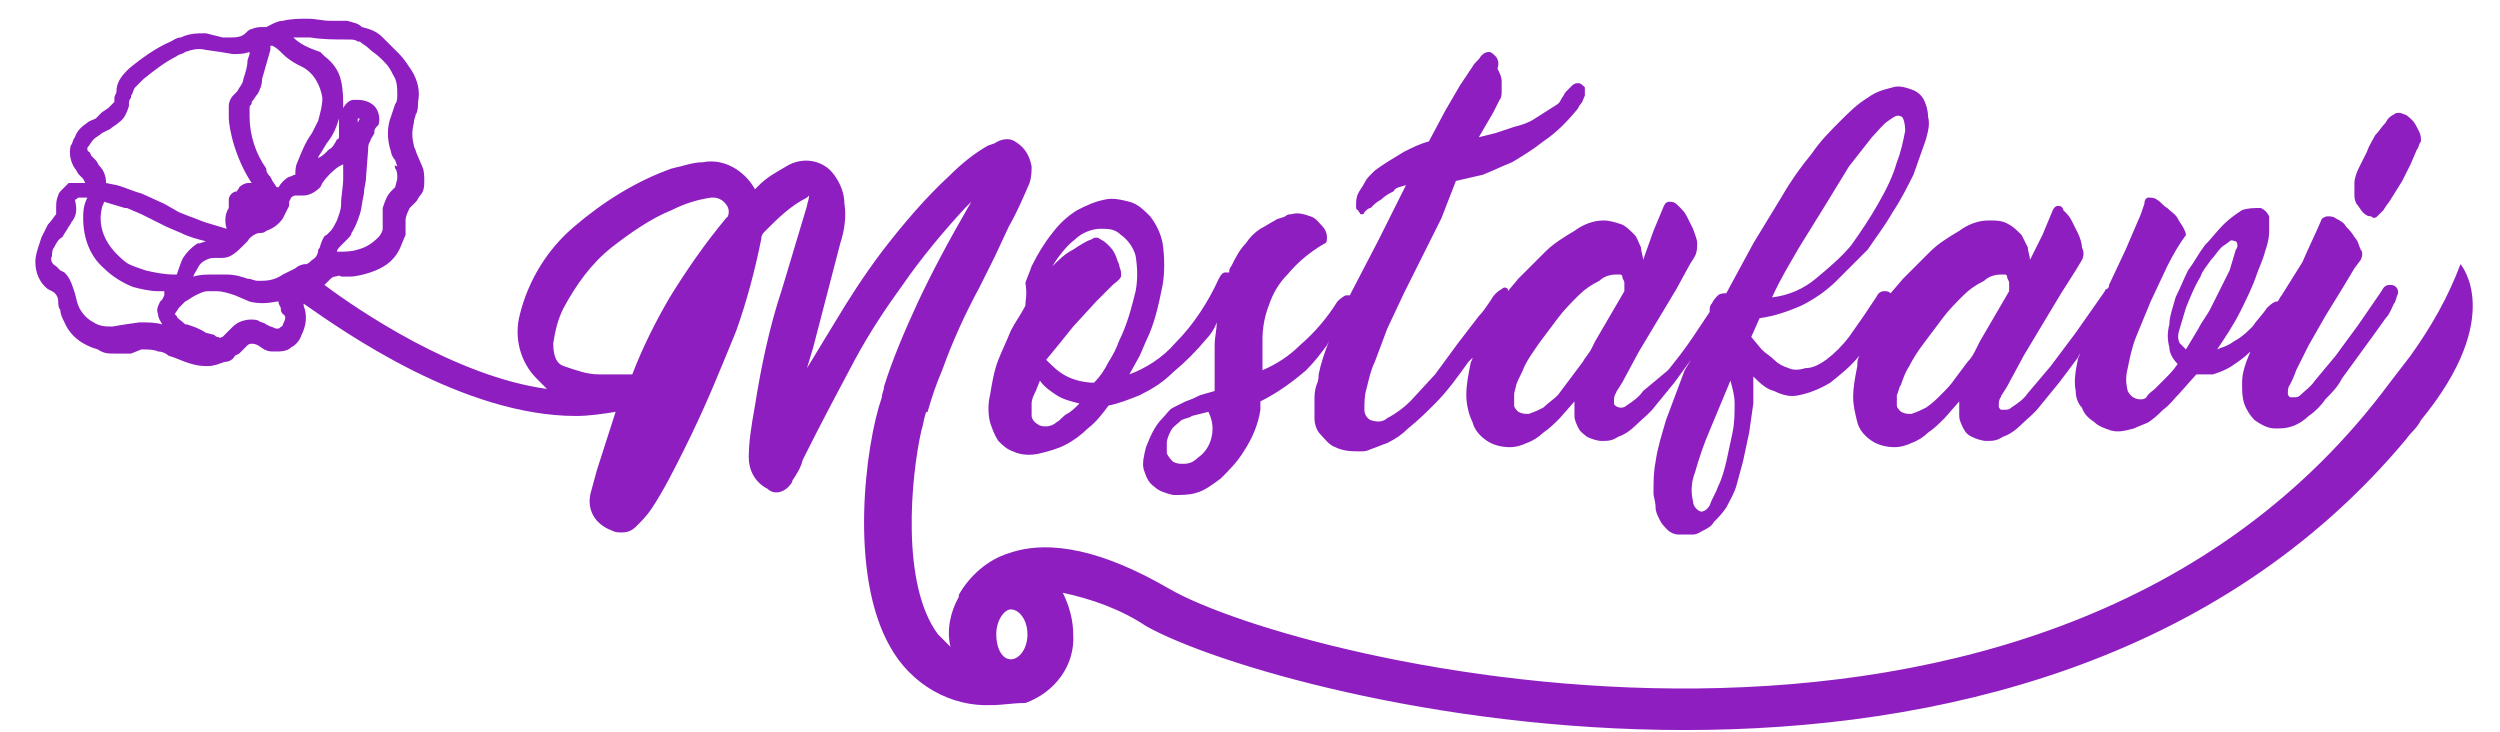 <svg xmlns:v="https://vecta.io/nano" xmlns="http://www.w3.org/2000/svg" xmlns:xlink="http://www.w3.org/1999/xlink" id="Layer_1" x="0px" y="0px" viewBox="0 0 120.2 35.2" style="enable-background:new 0 0 120.2 35.2;" xml:space="preserve"><style type="text/css">	.st0{fill:#8E1EC0;}</style><path class="st0" d="M49.3,14.7c-0.2,0.4-0.5,0.8-0.7,1.2c-0.2,0.5-0.4,0.9-0.6,1.4c-0.2,0.5-0.3,1.1-0.4,1.7 c-0.1,0.4-0.1,0.9,0,1.3c0.1,0.3,0.2,0.6,0.4,0.9c0.2,0.2,0.4,0.4,0.7,0.5c0.4,0.2,0.9,0.2,1.3,0.1c0.4-0.1,0.8-0.2,1.2-0.4 c0.4-0.2,0.8-0.5,1.1-0.8c0.4-0.3,0.7-0.7,1-1.1c0.5-0.1,1-0.3,1.5-0.5c0.6-0.3,1.1-0.6,1.6-1.1c0.6-0.5,1.1-1,1.6-1.6 c0.2-0.2,0.4-0.5,0.5-0.8l0,0c0,0.4-0.1,0.7-0.1,1.1v1.1v1.1L57.7,19c-0.2,0.1-0.4,0.2-0.7,0.3c-0.2,0.1-0.4,0.2-0.6,0.3 c-0.2,0.1-0.3,0.3-0.5,0.5c-0.4,0.4-0.6,0.9-0.8,1.4c-0.1,0.4-0.2,0.8-0.1,1.1c0.1,0.3,0.2,0.6,0.5,0.8c0.2,0.2,0.5,0.3,0.9,0.4 c0.4,0,0.8,0,1.1-0.1c0.4-0.1,0.8-0.4,1.2-0.7c0.4-0.4,0.8-0.8,1.1-1.3c0.4-0.6,0.7-1.3,0.8-2v-0.2v-0.2c0.8-0.4,1.5-0.9,2.2-1.5 c0.4-0.4,0.7-0.8,1-1.2l0.1-0.2c-0.2,0.5-0.4,1.1-0.5,1.6c0,0.1,0,0.3-0.1,0.5c-0.1,0.3-0.1,0.5-0.1,0.8c0,0.3,0,0.6,0,0.8 c0,0.3,0.1,0.6,0.3,0.8c0.2,0.2,0.4,0.5,0.7,0.6c0.4,0.2,0.8,0.2,1.2,0.2c0.2,0,0.3,0,0.5-0.1c0.3-0.1,0.5-0.2,0.8-0.3 c0.4-0.2,0.7-0.4,1-0.7c0.5-0.4,0.9-0.8,1.3-1.2c0.6-0.6,1.1-1.3,1.6-2l0.2-0.2c0,0.1-0.1,0.2-0.1,0.3c-0.1,0.5-0.2,1-0.2,1.5 c0,0.4,0.1,0.9,0.3,1.3c0.1,0.4,0.4,0.7,0.7,0.9c0.3,0.2,0.7,0.3,1.1,0.3c0.3,0,0.6-0.1,0.8-0.2c0.3-0.1,0.6-0.3,0.8-0.5 c0.3-0.2,0.5-0.4,0.8-0.7l0.7-0.8c0,0.2,0,0.5,0,0.7c0,0.2,0.1,0.4,0.2,0.6c0.1,0.2,0.3,0.3,0.4,0.4c0.2,0.1,0.5,0.2,0.7,0.2 c0.3,0,0.5,0,0.8-0.2c0.3-0.1,0.6-0.3,0.9-0.6c0.3-0.3,0.6-0.5,0.9-0.9l0.9-1.1l0.8-1.1L81,17.8l-0.9,2.4c-0.2,0.7-0.4,1.3-0.5,2 c-0.1,0.5-0.1,1-0.1,1.5c0,0.2,0.1,0.4,0.1,0.7c0,0.2,0.1,0.4,0.2,0.6c0.1,0.2,0.2,0.3,0.4,0.5c0.1,0.1,0.3,0.2,0.5,0.2H81 c0.1,0,0.3,0,0.4,0c0.2,0,0.3-0.1,0.5-0.2c0.2-0.1,0.4-0.2,0.5-0.4c0.2-0.2,0.4-0.4,0.6-0.7c0.2-0.4,0.4-0.7,0.5-1.1l0.3-1.1 c0.1-0.5,0.2-0.9,0.3-1.4l0.2-1.4c0-0.4,0-0.9,0-1.3c0.3,0.3,0.6,0.6,1,0.7c0.4,0.2,0.8,0.3,1.2,0.2c0.5-0.1,1-0.3,1.5-0.6 c0.5-0.4,1-0.8,1.4-1.3c-0.1,0.2-0.1,0.3-0.1,0.5c-0.1,0.5-0.2,1-0.2,1.5c0,0.4,0.1,0.8,0.2,1.2c0.1,0.4,0.4,0.7,0.7,0.9 c0.3,0.2,0.7,0.3,1.1,0.3c0.3,0,0.6-0.1,0.8-0.2c0.3-0.1,0.6-0.3,0.8-0.5c0.3-0.2,0.5-0.4,0.8-0.7l0.7-0.8c0,0.2,0,0.5,0,0.7 c0,0.2,0.1,0.4,0.2,0.6c0.1,0.2,0.2,0.3,0.4,0.4c0.2,0.1,0.5,0.2,0.7,0.2c0.3,0,0.5,0,0.8-0.2c0.3-0.1,0.6-0.3,0.9-0.6 c0.3-0.3,0.6-0.5,0.9-0.9l0.9-1.1l0.9-1.2l0.1-0.2c0,0.1-0.1,0.2-0.1,0.3c-0.1,0.5-0.2,1-0.1,1.5c0,0.3,0.1,0.6,0.3,0.8 c0.1,0.3,0.3,0.5,0.6,0.7c0.2,0.2,0.5,0.3,0.8,0.4c0.4,0.1,0.7,0,1.1-0.1c0.2-0.1,0.5-0.2,0.7-0.3c0.3-0.2,0.5-0.4,0.7-0.6 c0.3-0.2,0.5-0.5,0.8-0.8l0.8-0.9c0.2,0,0.5,0,0.8,0c0.3-0.1,0.6-0.2,0.9-0.4c0.3-0.2,0.6-0.4,0.9-0.7l-0.2,0.5 c-0.1,0.3-0.2,0.6-0.2,1c0,0.4,0,0.7,0.1,1c0.1,0.3,0.3,0.6,0.5,0.8c0.3,0.2,0.6,0.4,1,0.4c0.3,0,0.5,0,0.8-0.1 c0.3-0.1,0.6-0.3,0.8-0.5c0.3-0.2,0.6-0.5,0.8-0.8c0.3-0.3,0.6-0.6,0.8-1l0.8-1.1l0.8-1.1l0.5-0.7c0.2-0.2,0.3-0.5,0.4-0.7 c0.1-0.1,0.1-0.3,0.2-0.5c0-0.1,0-0.2-0.1-0.3c-0.1-0.1-0.2-0.1-0.3-0.1c-0.2,0-0.3,0.1-0.4,0.3l-1.1,1.6l-1.1,1.5l-1,1.2 c-0.2,0.3-0.5,0.5-0.7,0.7c-0.1,0.1-0.2,0.1-0.3,0.1c-0.1,0-0.1,0-0.2,0c-0.1-0.1-0.1-0.1-0.1-0.2c0-0.1,0-0.3,0.1-0.4 c0.1-0.2,0.2-0.4,0.3-0.7l0.6-1.2l0.8-1.4l0.8-1.3l0.6-1l0.3-0.4c0.1-0.2,0.1-0.4,0-0.5c-0.1-0.2-0.1-0.4-0.3-0.6 c-0.1-0.2-0.3-0.4-0.4-0.5c-0.1-0.2-0.3-0.3-0.5-0.4c-0.1-0.1-0.3-0.1-0.4-0.1c-0.1,0-0.3,0.1-0.3,0.2c-0.3,0.7-0.6,1.3-0.9,2 l-1,1.6c-0.1,0.1-0.1,0.2-0.2,0.3c0,0-0.1,0-0.1,0c-0.2,0.1-0.3,0.2-0.4,0.3c-0.2,0.3-0.5,0.6-0.7,0.9c-0.2,0.2-0.4,0.4-0.7,0.6 c-0.2,0.1-0.3,0.2-0.5,0.3c-0.2,0.1-0.3,0.1-0.5,0.2c0.4-0.6,0.8-1.2,1.1-1.8c0.3-0.6,0.6-1.2,0.8-1.8c0.1-0.3,0.3-0.7,0.4-1.1 c0.1-0.3,0.2-0.6,0.2-1c0-0.2,0-0.5,0-0.7c-0.1-0.2-0.2-0.3-0.4-0.4c-0.3,0-0.6,0-0.9,0.1c-0.3,0.2-0.6,0.4-0.9,0.7 c-0.3,0.3-0.6,0.7-0.9,1c-0.3,0.4-0.5,0.8-0.8,1.2c-0.2,0.4-0.4,0.9-0.6,1.3c-0.1,0.4-0.3,0.9-0.3,1.3c-0.1,0.4-0.1,0.7,0,1.1 c0,0.3,0.2,0.6,0.4,0.8c-0.2,0.3-0.4,0.5-0.6,0.7l-0.5,0.5c-0.1,0.1-0.3,0.2-0.4,0.4c-0.1,0.1-0.2,0.1-0.3,0.1 c-0.3,0-0.5-0.2-0.6-0.4c-0.1-0.4-0.1-0.7,0-1.1c0.1-0.5,0.2-1,0.4-1.5l0.7-1.7l0.8-1.7c0.3-0.6,0.6-1.1,0.9-1.5c0,0,0-0.1-0.1-0.3 c-0.1-0.2-0.2-0.3-0.3-0.5c-0.1-0.2-0.3-0.3-0.5-0.5c-0.2-0.1-0.3-0.3-0.5-0.4c-0.1-0.1-0.3-0.1-0.4-0.1c-0.1,0-0.2,0.1-0.2,0.3 c-0.1,0.3-0.2,0.6-0.3,0.8l-0.6,1.4l-0.8,1.7c0,0.1,0,0.1-0.1,0.2c-0.1,0-0.1,0.1-0.1,0.1L99.8,16l-1.2,1.6l-1.1,1.3 c-0.2,0.3-0.5,0.5-0.8,0.7c-0.1,0.1-0.2,0.1-0.3,0.1c-0.1,0-0.1,0-0.2,0c-0.1-0.1-0.1-0.1-0.1-0.2c0-0.1,0-0.3,0.1-0.4 c0-0.1,0.2-0.3,0.4-0.7l0.7-1.3l0.9-1.5l0.9-1.5l0.7-1.1l0.3-0.5c0.1-0.2,0.1-0.4,0-0.6c0-0.2-0.1-0.5-0.2-0.7 c-0.1-0.2-0.2-0.4-0.3-0.6c-0.1-0.2-0.2-0.3-0.4-0.5C99.2,10,99.1,9.9,99,9.9c-0.1,0-0.2,0-0.3,0.2l-0.5,1.2l-0.6,1.2 c0-0.2-0.1-0.4-0.1-0.6c-0.1-0.2-0.2-0.4-0.3-0.6c-0.2-0.2-0.4-0.4-0.6-0.5c-0.3-0.2-0.6-0.2-1-0.2c-0.5,0-1,0.2-1.4,0.5 c-0.5,0.3-1,0.6-1.4,1c-0.4,0.4-0.9,0.9-1.3,1.3l-0.6,0.7C90.8,14,90.7,14,90.6,14c-0.2,0-0.3,0.1-0.4,0.3l-0.6,0.9 c-0.2,0.3-0.5,0.7-0.7,1c-0.3,0.4-0.7,0.8-1.1,1.1c-0.3,0.2-0.6,0.4-1,0.4c-0.3,0.1-0.6,0.1-0.8,0c-0.3-0.1-0.5-0.2-0.7-0.4 c-0.2-0.2-0.4-0.3-0.6-0.5l-0.5-0.6l0.4-0.9c0.7-0.1,1.3-0.3,2-0.6c0.6-0.3,1.2-0.7,1.7-1.2c0.5-0.5,1-1,1.5-1.5 c0.4-0.6,0.8-1.1,1.2-1.8c0.4-0.6,0.7-1.2,1-1.8l0.6-1.7c0.1-0.4,0.2-0.7,0.1-1.1c0-0.3-0.1-0.6-0.2-0.8c-0.1-0.2-0.3-0.4-0.6-0.5 c-0.3-0.1-0.6-0.2-0.9-0.1c-0.4,0.1-0.8,0.2-1.2,0.5c-0.5,0.3-0.9,0.7-1.3,1.1c-0.5,0.5-1,1-1.4,1.6c-0.5,0.6-1,1.3-1.4,2l-1.4,2.3 l-1.3,2.4c-0.1,0-0.3,0-0.4,0.1c-0.1,0.1-0.2,0.2-0.3,0.4c-0.1,0.1-0.1,0.2-0.1,0.4l-0.8,1.2c-0.4,0.6-0.8,1.1-1.2,1.6L79,18.8 c-0.2,0.3-0.5,0.5-0.8,0.7c-0.1,0.1-0.2,0.1-0.3,0.1c-0.1,0-0.3-0.1-0.3-0.2c0,0,0,0,0-0.1c0-0.1,0-0.3,0.1-0.4 c0-0.1,0.2-0.3,0.4-0.7l0.7-1.3l0.9-1.5l0.9-1.5l0.6-1.1c0.1-0.2,0.2-0.3,0.3-0.5c0.1-0.2,0.1-0.4,0.1-0.6c0-0.2-0.1-0.4-0.2-0.7 c-0.1-0.2-0.2-0.4-0.3-0.6c-0.1-0.2-0.2-0.3-0.4-0.5c-0.1-0.1-0.2-0.2-0.4-0.2c-0.1,0-0.2,0-0.3,0.2l-0.5,1.2L79,12.5 c0-0.2-0.1-0.4-0.1-0.6c-0.1-0.2-0.2-0.5-0.3-0.6c-0.2-0.2-0.4-0.4-0.6-0.5c-0.3-0.1-0.6-0.2-0.9-0.2c-0.5,0-1,0.2-1.4,0.5 c-0.5,0.3-1,0.6-1.4,1c-0.4,0.4-0.9,0.9-1.3,1.3L72.5,14c0,0,0,0,0-0.1c-0.1-0.1-0.2-0.1-0.3,0c-0.2,0.1-0.4,0.3-0.5,0.5 c-0.2,0.3-0.4,0.6-0.6,0.8l-1,1.3L69,18l-1.2,1.3c-0.3,0.3-0.7,0.6-1.1,0.8c-0.2,0.2-0.5,0.2-0.8,0.1c-0.2-0.1-0.3-0.3-0.3-0.5 c0-0.3,0-0.7,0.1-1c0.1-0.4,0.2-0.9,0.4-1.3l0.6-1.6l0.8-1.7l0.9-1.8l0.9-1.8L70,8.7c0.4-0.1,0.9-0.2,1.3-0.3 c0.5-0.2,0.9-0.4,1.4-0.6c0.5-0.3,1-0.6,1.5-1c0.6-0.4,1.1-0.9,1.6-1.5c0.1-0.1,0.1-0.2,0.2-0.3c0.1-0.1,0.1-0.2,0.2-0.4 c0-0.1,0-0.3,0-0.4c-0.1-0.1-0.2-0.2-0.3-0.2c-0.1,0-0.2,0-0.3,0.1c-0.1,0.1-0.2,0.2-0.3,0.3c-0.1,0.1-0.1,0.2-0.2,0.3 C75,4.9,75,4.9,74.9,5l-1.1,0.7c-0.3,0.2-0.6,0.3-1,0.4c-0.3,0.1-0.6,0.2-0.9,0.3l-0.8,0.2l0.7-1.2l0.3-0.6c0.1-0.1,0.1-0.3,0.1-0.4 c0-0.2,0-0.4,0-0.5c0-0.2-0.1-0.4-0.2-0.6C72.1,3,72,2.8,71.9,2.7c-0.1-0.1-0.2-0.2-0.3-0.2c-0.2,0-0.3,0.1-0.4,0.2 c-0.1,0.2-0.3,0.3-0.4,0.5l-0.6,0.9l-0.7,1.2l-0.8,1.5c-0.4,0.1-0.8,0.3-1.2,0.5c-0.5,0.3-1,0.6-1.4,0.9l-0.2,0.2 c-0.1,0.1-0.2,0.2-0.3,0.4c-0.1,0.2-0.2,0.3-0.3,0.5c-0.1,0.2-0.1,0.4-0.1,0.6c0,0.1,0,0.2,0.1,0.2c0,0.1,0.1,0.1,0.1,0.2 c0,0,0.1,0,0.1,0c0.1,0,0.1-0.1,0.1-0.1c0.1-0.1,0.2-0.2,0.3-0.2c0.2-0.2,0.3-0.3,0.5-0.4c0.2-0.2,0.4-0.3,0.6-0.4 C67.1,9,67.3,9,67.6,8.9l-1.3,2.6L65,14l-0.1,0.2c-0.1,0-0.1,0-0.2,0c-0.2,0.1-0.3,0.2-0.4,0.3c-0.5,0.8-1.1,1.5-1.8,2.1 c-0.5,0.5-1.1,0.9-1.8,1.2v-1.5c0-0.5,0.1-1.1,0.3-1.6c0.2-0.6,0.5-1.1,0.9-1.5c0.5-0.6,1.1-1.1,1.8-1.5c0.1,0,0.1-0.2,0.1-0.3 c0-0.2-0.1-0.4-0.2-0.5c-0.2-0.2-0.3-0.4-0.6-0.5c-0.3-0.1-0.6-0.2-0.9-0.1c-0.1,0-0.2,0-0.3,0.1c-0.2,0.1-0.4,0.1-0.5,0.2 c-0.2,0.1-0.5,0.3-0.7,0.4c-0.3,0.2-0.5,0.4-0.7,0.7c-0.3,0.3-0.5,0.7-0.7,1.1c-0.1,0.1-0.1,0.2-0.1,0.3c-0.1,0-0.1,0-0.2,0 c-0.1,0-0.2,0.1-0.3,0.3c-0.5,1.1-1.2,2.2-2.1,3.1c-0.6,0.7-1.4,1.2-2.2,1.5l0.5-0.9l0.3-0.7c0.4-0.8,0.6-1.7,0.8-2.7 c0.1-0.6,0.1-1.3,0-2c-0.1-0.5-0.3-0.9-0.6-1.3c-0.3-0.3-0.6-0.6-1-0.7c-0.4-0.1-0.8-0.2-1.2-0.1c-0.5,0.1-0.9,0.3-1.3,0.5 c-0.5,0.3-0.9,0.7-1.2,1.1c-0.4,0.5-0.7,1-1,1.6c-0.1,0.3-0.2,0.5-0.3,0.8C49.4,14.2,49.3,14.4,49.3,14.7L49.3,14.7z M58.2,21.2 c-0.1,0.3-0.3,0.6-0.6,0.8c-0.2,0.2-0.4,0.3-0.7,0.3c-0.2,0-0.3,0-0.5-0.1c-0.1-0.1-0.2-0.2-0.3-0.4c0-0.2,0-0.3,0-0.5 c0-0.2,0.1-0.4,0.2-0.6c0.1-0.2,0.3-0.3,0.5-0.5c0.2-0.1,0.4-0.1,0.5-0.2l0.8-0.2C58.4,20.4,58.3,20.9,58.2,21.2z M104.8,15.8 c0.1-0.3,0.2-0.7,0.3-1c0.2-0.5,0.4-1,0.7-1.5c0.1-0.3,0.3-0.5,0.5-0.8c0.2-0.2,0.3-0.4,0.5-0.6c0.1-0.1,0.3-0.2,0.4-0.3 c0.1-0.1,0.2,0,0.3,0c0.1,0.1,0.1,0.3,0,0.4c-0.1,0.3-0.2,0.7-0.3,1l-0.4,0.8l-0.5,1c-0.2,0.4-0.4,0.6-0.6,1l-0.6,1 c-0.1-0.1-0.2-0.2-0.3-0.3C104.7,16.3,104.7,16.1,104.8,15.8z M91.4,18.5c0.1-0.3,0.2-0.6,0.4-0.9c0.2-0.4,0.4-0.7,0.7-1.1 c0.3-0.4,0.6-0.8,0.9-1.2c0.3-0.4,0.6-0.7,1-1.1c0.3-0.3,0.6-0.5,1-0.7c0.2-0.2,0.5-0.3,0.8-0.3c0.1,0,0.1,0,0.2,0 c0.1,0,0.1,0.1,0.1,0.1c0,0.1,0.1,0.2,0.1,0.3c0,0.1,0,0.3,0,0.4l-0.7,1.2l-0.7,1.2L95,16.8c-0.1,0.2-0.2,0.4-0.4,0.6L94,18.2 c-0.2,0.3-0.4,0.5-0.7,0.8c-0.2,0.2-0.4,0.4-0.7,0.6c-0.2,0.1-0.4,0.2-0.7,0.3c-0.2,0-0.3,0-0.5-0.1c-0.1-0.1-0.2-0.2-0.2-0.3 c0-0.2,0-0.3,0-0.5C91.3,18.8,91.3,18.6,91.4,18.5z M86.5,11.9l1.3-2.1L88.9,8L90,6.6c0.3-0.3,0.5-0.6,0.8-0.8 c0.3-0.2,0.4-0.3,0.6-0.2c0.1,0,0.2,0.3,0.2,0.7c-0.1,0.5-0.2,1-0.4,1.5c-0.2,0.7-0.5,1.3-0.9,2c-0.4,0.7-0.8,1.3-1.3,2 c-0.5,0.6-1.1,1.1-1.7,1.6c-0.6,0.5-1.3,0.8-2.1,0.9C85.6,13.4,86.1,12.6,86.5,11.9L86.5,11.9z M81.5,22.7c0.2-0.7,0.4-1.3,0.7-2 l1-2.4c0.1,0.4,0.2,0.7,0.2,1.1c0,0.5,0,0.9-0.1,1.4c-0.1,0.5-0.2,0.9-0.3,1.4c-0.1,0.4-0.2,0.8-0.4,1.2c-0.1,0.3-0.3,0.6-0.4,0.9 c-0.1,0.2-0.3,0.3-0.4,0.3c-0.1,0-0.4-0.2-0.4-0.5C81.3,23.7,81.3,23.2,81.5,22.7z M72.9,18.5c0.1-0.3,0.3-0.6,0.4-0.9 c0.2-0.4,0.5-0.8,0.7-1.1l0.9-1.2c0.3-0.4,0.6-0.7,1-1.1c0.3-0.3,0.6-0.5,1-0.7c0.2-0.2,0.5-0.3,0.8-0.3c0.1,0,0.1,0,0.2,0 c0.1,0,0.1,0.1,0.1,0.1c0,0.1,0.1,0.2,0.1,0.3c0,0.1,0,0.3,0,0.4l-0.7,1.2l-0.7,1.2l-0.2,0.4c-0.1,0.2-0.3,0.4-0.4,0.6l-0.6,0.8 L74.9,19c-0.2,0.2-0.5,0.4-0.7,0.6c-0.2,0.1-0.4,0.2-0.7,0.3c-0.2,0-0.3,0-0.5-0.1c-0.1-0.1-0.2-0.2-0.2-0.3c0-0.2,0-0.3,0-0.5 C72.8,18.8,72.9,18.6,72.9,18.5z M51.6,15.7l1.1-1.2l0.8-0.8c0.1-0.1,0.3-0.2,0.4-0.4c0-0.1,0-0.2,0-0.2c0-0.1-0.1-0.3-0.1-0.4 c-0.1-0.2-0.1-0.3-0.2-0.5c-0.1-0.2-0.2-0.3-0.3-0.4c-0.1-0.1-0.2-0.2-0.4-0.3c-0.1-0.1-0.3-0.1-0.4,0c-0.3,0.1-0.6,0.3-0.9,0.5 c-0.4,0.2-0.7,0.5-1,0.8c0.3-0.5,0.7-1,1.1-1.3c0.3-0.3,0.8-0.5,1.2-0.5c0.4,0,0.7,0,1,0.3c0.3,0.2,0.6,0.6,0.7,1 c0.1,0.6,0.1,1.2,0,1.7c-0.2,0.8-0.4,1.6-0.8,2.4c-0.1,0.3-0.3,0.7-0.5,1c-0.2,0.4-0.4,0.7-0.7,1c-0.4,0-0.9-0.1-1.3-0.3 c-0.4-0.2-0.7-0.5-1-0.8C50.8,16.7,51.2,16.2,51.6,15.7z M49.6,19.4c0-0.2,0.1-0.4,0.2-0.6l0.2-0.5c0.2,0.3,0.5,0.5,0.8,0.7 c0.3,0.2,0.7,0.3,1.1,0.4c-0.2,0.2-0.4,0.4-0.6,0.5c-0.2,0.1-0.3,0.3-0.5,0.4c-0.1,0.1-0.3,0.2-0.5,0.2c-0.1,0-0.3,0-0.4-0.1 c-0.2-0.1-0.3-0.3-0.3-0.4C49.6,19.8,49.6,19.6,49.6,19.4z M113.3,9.8c0.1,0.1,0.2,0.3,0.3,0.4c0.1,0.1,0.2,0.2,0.4,0.2 c0.1,0.1,0.2,0.1,0.3,0c0.1-0.1,0.2-0.2,0.3-0.3c0.1-0.2,0.3-0.4,0.4-0.6l0.5-0.8l0.4-0.8l0.3-0.7c0.1-0.1,0.1-0.3,0.2-0.4 c0-0.2,0-0.3-0.1-0.5c-0.1-0.2-0.2-0.4-0.3-0.5c-0.1-0.1-0.3-0.3-0.4-0.3c-0.2-0.1-0.4-0.1-0.5,0c-0.2,0.1-0.3,0.2-0.4,0.4 c-0.2,0.2-0.3,0.4-0.5,0.6c-0.1,0.2-0.3,0.5-0.4,0.8l-0.4,0.8c-0.1,0.2-0.2,0.5-0.2,0.7c0,0.2,0,0.3,0,0.5 C113.2,9.5,113.2,9.6,113.3,9.8z"></path><path class="st0" d="M118.3,12.7c-0.6,1.6-1.4,3-2.4,4.4l-1,1.3c-16.6,22.4-52.5,13.5-58.7,9.9c-3.1-1.8-5.7-2.4-7.7-1.7 c-1,0.3-1.9,1.1-2.4,2v0.1l0,0c-0.4,0.7-0.6,1.6-0.4,2.4c-0.2-0.2-0.4-0.4-0.6-0.6c-1.8-2.4-1.3-7.6-0.8-9.8 c0.1-0.3,0.1-0.5,0.2-0.8c0,0,0-0.1,0.1-0.1l0,0c0.2-0.7,0.4-1.3,0.7-2c0.5-1.4,1.1-2.7,1.8-4l0.7-1.4l0.7-1.5 c0.4-0.7,0.7-1.4,1-2.1c0.1-0.3,0.1-0.6,0.1-0.8c-0.1-0.5-0.3-0.9-0.8-1.2l0,0c-0.3-0.2-0.7-0.1-1,0.1L47.5,7 c-0.7,0.4-1.3,0.9-1.8,1.4c-1.2,1.1-2.3,2.4-3.3,3.7c-0.9,1.2-1.6,2.3-2.2,3.3l-1.4,2.3l0.3-1l1.3-5c0.2-0.6,0.3-1.3,0.2-1.9 c0-0.5-0.2-1-0.5-1.4c-0.5-0.7-1.5-0.9-2.3-0.4c-0.5,0.3-0.9,0.5-1.3,0.9l-0.2,0.2c-0.5-0.9-1.5-1.5-2.5-1.3c-0.5,0-1,0.2-1.5,0.3 c-1.7,0.6-3.3,1.6-4.7,2.8c-1.3,1.1-2.2,2.6-2.6,4.2c-0.3,1.1,0,2.3,0.8,3.1c0.2,0.2,0.3,0.3,0.5,0.5c-4.4-0.6-9.1-3.8-10.7-5 c0.1-0.1,0.2-0.2,0.3-0.3c0,0,0.1-0.1,0.2-0.1c0.1,0,0.2-0.1,0.3,0h0.4c0.3,0,0.7-0.1,1-0.2c0.6-0.2,1.1-0.5,1.4-1.1 c0.1-0.2,0.2-0.5,0.3-0.7v-0.4v-0.3c0-0.2,0.1-0.4,0.2-0.6l0.1-0.1l0.2-0.2c0.1-0.1,0.1-0.2,0.2-0.3c0.2-0.2,0.2-0.5,0.2-0.7 c0-0.2,0-0.5-0.1-0.7l-0.3-0.7c0-0.1-0.1-0.2-0.1-0.3c-0.1-0.4-0.1-0.7,0-1.1c0-0.2,0.1-0.3,0.1-0.5V5.5c0.1-0.2,0.1-0.4,0.1-0.6 c0.1-0.5,0-1-0.3-1.5c-0.2-0.3-0.4-0.6-0.6-0.8l-0.1-0.1c-0.2-0.2-0.5-0.5-0.7-0.7c-0.3-0.3-0.6-0.4-1-0.5C17.2,1.1,17,1.1,16.7,1 l-0.8,0c-0.4,0-0.7-0.1-1.1-0.1c-0.4,0-0.8,0-1.2,0.1c-0.2,0-0.4,0.1-0.6,0.2l-0.2,0.1h-0.1c-0.2,0-0.4,0-0.6,0.1 c-0.1,0-0.2,0.1-0.3,0.2c-0.2,0.2-0.5,0.2-0.7,0.2l-0.4,0L9.9,1.6c-0.4,0-0.8,0-1.2,0.2C8.5,1.8,8.4,1.9,8.2,2 c-0.7,0.3-1.4,0.8-2,1.3C6.2,3.3,6.1,3.4,6.1,3.4c-0.3,0.3-0.5,0.6-0.5,1c0,0.1-0.1,0.2-0.1,0.3v0.2C5.4,5,5.3,5.1,5.2,5.2L4.9,5.4 L4.7,5.6L4.6,5.7C4.4,5.8,4.3,5.8,4.2,5.9C3.9,6.1,3.7,6.3,3.6,6.6C3.5,6.7,3.5,6.9,3.4,7C3.3,7.4,3.4,7.8,3.6,8.1 c0.1,0.1,0.1,0.2,0.2,0.3L4,8.6l0.1,0.2l0,0c-0.2,0-0.3,0-0.5,0c-0.1,0-0.2,0-0.3,0C3.2,8.9,3.1,9,3,9.1C2.9,9.2,2.8,9.3,2.8,9.4 C2.7,9.6,2.7,9.8,2.7,10v0.1c0,0.1,0,0.2,0,0.2l0,0c-0.1,0.1-0.2,0.3-0.4,0.5C2.2,11,2.1,11.2,2,11.4l-0.1,0.3 c-0.1,0.3-0.2,0.6-0.2,0.9c0,0.5,0.2,1,0.6,1.3L2.5,14c0.2,0.1,0.3,0.3,0.3,0.5c0,0.1,0,0.3,0.1,0.4c0,0.2,0.1,0.4,0.2,0.6 c0.3,0.7,0.9,1.1,1.6,1.3C5,17,5.2,17,5.5,17h0.5H6h0.3l0.5-0.2c0.3,0,0.6,0,0.8,0.1C7.8,16.9,8,17,8.1,17.1l0.3,0.1l0.5,0.2 c0.3,0.1,0.6,0.2,1,0.2H10c0.3,0,0.5-0.1,0.8-0.2c0.2,0,0.4-0.1,0.5-0.3l0.2-0.1l0.1-0.1l0.2-0.2l0.1-0.1c0.1-0.1,0.3-0.1,0.5,0 l0.3,0.2c0.2,0.1,0.3,0.1,0.5,0.1c0.3,0,0.6,0,0.8-0.2c0.2-0.1,0.4-0.3,0.5-0.6c0.2-0.4,0.3-0.9,0.1-1.4v-0.1 c2,1.4,7.7,5.4,13.1,5.4c0.6,0,1.3-0.1,1.9-0.2l-0.9,2.8c-0.1,0.4-0.2,0.7-0.3,1.1c-0.2,0.8,0.2,1.5,1,1.8c0.2,0.1,0.3,0.1,0.5,0.1 c0.3,0,0.5-0.1,0.7-0.3c0.2-0.2,0.5-0.5,0.7-0.8c0.6-0.9,1.1-1.9,1.6-2.9c1.1-2.2,1.8-4,2.5-5.7c0.5-1.4,0.9-2.9,1.2-4.4 c0-0.2,0.1-0.3,0.2-0.4c0.6-0.6,1.2-1.2,2-1.6l0.1-0.1c0,0.2-0.1,0.4-0.1,0.5l-0.6,2l-0.6,2c-0.6,1.8-1,3.7-1.3,5.6 C36.1,20.6,36,21.3,36,22c0,0.6,0.3,1.2,0.9,1.5c0.3,0.3,0.8,0.2,1.1-0.2c0,0,0.1-0.1,0.1-0.2c0.2-0.3,0.4-0.6,0.5-1 c0.9-1.8,1.7-3.3,2.5-4.8c0.7-1.3,1.5-2.5,2.3-3.6c0.9-1.3,1.9-2.5,3-3.7c0.1-0.1,0.2-0.2,0.3-0.3c-1.1,1.9-1.9,3.4-2.6,4.9 c-0.6,1.3-1.2,2.7-1.6,4c0,0.2-0.1,0.3-0.1,0.5c-0.8,2.3-1.6,8.5,0.4,12c1,1.8,2.9,2.9,4.9,2.8c0.5,0,1-0.1,1.6-0.1l0,0 c1.4-0.5,2.4-1.8,2.3-3.3c0-0.7-0.2-1.4-0.5-2c1.4,0.3,2.8,0.8,4,1.6c3.2,1.8,13.8,5,25.9,5s25.7-3.2,34.7-14 c0.2-0.3,0.5-0.5,0.7-0.9C120.5,15.2,118.3,12.7,118.3,12.7L118.3,12.7z M14.1,1.8c0.3,0,0.5,0,0.8,0c0.6,0.1,1.2,0.1,1.9,0.1 c0.1,0,0.3,0,0.4,0.1h0.1c0.1,0.1,0.3,0.2,0.4,0.3c0.2,0.2,0.4,0.3,0.6,0.5l0.2,0.2c0.2,0.2,0.3,0.4,0.4,0.6c0.2,0.3,0.2,0.6,0.2,1 c0,0.1,0,0.3-0.1,0.4l-0.1,0.3l-0.1,0.3c-0.2,0.5-0.2,1.1,0,1.7c0,0.1,0.1,0.3,0.2,0.4l0.1,0.3C18.9,7.9,19,8,19,8.1 c0.1,0.1,0.1,0.3,0.1,0.4c0,0,0,0.1,0,0.1l0,0L19,9l-0.2,0.2c-0.2,0.2-0.3,0.5-0.4,0.8c0,0.2,0,0.4,0,0.6c0,0.1,0,0.3,0,0.4 c0,0.1-0.1,0.3-0.2,0.4c-0.3,0.3-0.6,0.5-1,0.6c-0.3,0.1-0.6,0.1-0.9,0.1h-0.1c0-0.1,0.1-0.2,0.2-0.3l0.3-0.3 c0.1-0.1,0.2-0.2,0.2-0.3c0.2-0.3,0.3-0.6,0.4-0.9c0.1-0.3,0.1-0.6,0.2-1c0-0.3,0.1-0.5,0.1-0.8l0.1-1.3c0-0.1,0-0.3,0.1-0.4 c0-0.1,0.1-0.2,0.2-0.4L18,6.4V6.3c0-0.1,0.1-0.2,0.2-0.3c0.1-0.3,0-0.7-0.2-0.9c-0.2-0.2-0.5-0.3-0.8-0.3H17 c-0.2,0-0.4,0.2-0.5,0.4c0-0.4,0-0.9-0.1-1.3c-0.1-0.5-0.4-0.9-0.8-1.2l-0.2-0.2C14.8,2.3,14.4,2.1,14.1,1.8L14.1,1.8L14.1,1.8z  M17.2,5.9V5.7h0.1L17.2,5.9L17.2,5.9z M16.3,5.7c0,0.1,0,0.1,0,0.2v0.6c0,0.1,0,0.2-0.1,0.2c-0.1,0.2-0.2,0.4-0.4,0.5l-0.1,0.1 c-0.1,0.1-0.2,0.2-0.4,0.3c0-0.1,0.1-0.2,0.1-0.2l0.3-0.5C16.1,6.4,16.2,6,16.3,5.7z M12.1,4.9c0.1-0.1,0.2-0.3,0.3-0.4 c0.1-0.2,0.2-0.4,0.2-0.7L13,2.4L13,2.2l0,0c0,0,0.1,0,0.1,0c0.2,0.1,0.3,0.2,0.5,0.4c0.2,0.2,0.5,0.4,0.7,0.5l0.2,0.1 c0.6,0.3,0.9,0.9,1,1.5c0,0.4-0.1,0.7-0.2,1.1C15.2,6,15.1,6.2,15,6.4c-0.3,0.4-0.5,0.9-0.7,1.4c-0.1,0.2-0.1,0.4-0.1,0.6 c-0.1,0-0.2,0.1-0.3,0.1c-0.2,0.1-0.4,0.3-0.5,0.5h-0.1l0,0l-0.2-0.3L13,8.5c-0.1-0.1-0.2-0.2-0.2-0.4c-0.5-0.7-0.8-1.6-0.8-2.5 c0-0.1,0-0.3,0-0.4c0-0.1,0-0.1,0.1-0.2L12.1,4.9z M4.2,7.1L4.2,7.1C4.3,7,4.4,6.8,4.5,6.7c0.1-0.1,0.3-0.2,0.4-0.3l0.2-0.1l0.2-0.1 C5.4,6.1,5.6,6,5.7,5.9c0.3-0.2,0.4-0.5,0.5-0.8V5c0-0.1,0-0.2,0.1-0.3V4.6V4.6l0,0c0.1-0.1,0.1-0.3,0.2-0.4l0.4-0.4 C7.4,3.4,7.9,3,8.5,2.7c0.1-0.1,0.3-0.1,0.4-0.2c0.3-0.1,0.6-0.2,1-0.1l0.7,0.1l0.6,0.1c0.3,0,0.5,0,0.8-0.1v0.1l-0.1,0.3 c0,0.3-0.1,0.6-0.2,0.9c0,0.2-0.2,0.4-0.3,0.6l-0.2,0.2C11.1,4.7,11,4.9,11,5.1c0,0.2,0,0.3,0,0.5c0,0.4,0.1,0.8,0.2,1.2 c0.2,0.7,0.5,1.4,0.9,2l0,0c-0.1,0-0.1,0-0.2,0c-0.1,0-0.3,0.1-0.4,0.2c0,0.1-0.1,0.1-0.1,0.2l0,0C11.2,9.2,11,9.4,11,9.6 c0,0.1,0,0.2,0,0.4c-0.2,0.3-0.2,0.7-0.1,1c-0.3-0.1-0.7-0.2-1-0.3c-0.3-0.1-0.5-0.2-0.8-0.3l-0.5-0.2L7.9,9.8L6.8,9.3 C6.4,9.2,6,9,5.6,8.9L5.1,8.8C5.1,8.5,5,8.2,4.8,8C4.7,7.9,4.7,7.8,4.6,7.7L4.4,7.5L4.3,7.3C4.2,7.3,4.2,7.2,4.2,7.1z M7.9,14.2 C7.8,14.3,7.8,14.3,7.9,14.2l-0.1,0.2l-0.1,0.1c-0.1,0.2-0.2,0.4-0.1,0.6c0,0.2,0.1,0.3,0.2,0.5c-0.3-0.1-0.7-0.1-1.1-0.1l-0.7,0.1 l-0.6,0.1c-0.3,0-0.6,0-0.9-0.2c-0.4-0.2-0.7-0.6-0.8-1l-0.1-0.4l-0.1-0.3c-0.1-0.3-0.2-0.5-0.4-0.7L2.9,13l-0.1-0.1l-0.1-0.1 c-0.2-0.1-0.3-0.3-0.2-0.5c0-0.1,0-0.3,0.1-0.4c0.1-0.2,0.2-0.4,0.4-0.5c0.1-0.2,0.2-0.3,0.3-0.5c0.1-0.1,0.1-0.2,0.2-0.3 c0.2-0.3,0.2-0.6,0.1-1c0.1,0,0.1-0.1,0.2-0.1c0.1,0,0.2,0,0.3,0h0.1C4,9.9,4,10.2,4,10.5c0,0.9,0.3,1.8,1,2.4 c0.4,0.4,0.9,0.7,1.4,0.9C6.8,13.9,7.2,14,7.6,14h0.3C7.9,14.1,7.9,14.2,7.9,14.2z M7,13c-0.3-0.1-0.6-0.2-0.8-0.3 c-0.2-0.1-0.4-0.3-0.6-0.5C5,11.6,4.7,10.8,4.9,10C4.9,9.9,5,9.8,5,9.7l0,0l0,0c0.3,0.1,0.7,0.2,1,0.3l0.1,0l0.7,0.3L8,10.9l0.7,0.3 c0.4,0.2,0.8,0.3,1.2,0.4l-0.3,0.1H9.5c-0.3,0.2-0.5,0.4-0.7,0.7c-0.1,0.2-0.2,0.5-0.3,0.8H8.4C7.9,13.2,7.4,13.1,7,13z M13.6,15.6 c0,0.1-0.1,0.1-0.2,0.2c0,0-0.1,0-0.1,0c-0.1,0-0.2-0.1-0.3-0.1l-0.2-0.1c-0.1-0.1-0.3-0.1-0.4-0.2c-0.4-0.1-0.9,0-1.2,0.3L11,15.9 l-0.2,0.2l-0.1,0.1c-0.1,0-0.1,0.1-0.2,0c-0.1,0-0.1,0-0.2-0.1L9.9,16c-0.3-0.2-0.6-0.3-0.9-0.4c-0.1,0-0.1,0-0.2-0.1 c-0.1-0.1-0.3-0.2-0.3-0.3c0,0-0.1-0.1-0.1-0.1l0.2-0.3l0.1-0.1c0.1-0.1,0.1-0.1,0.2-0.2c0.2-0.1,0.3-0.2,0.5-0.3 C9.6,14.1,9.8,14,10,14c0.1,0,0.3,0,0.4,0h0c0.3,0,0.6,0.1,0.9,0.2l0.7,0.3c0.4,0.1,0.8,0.1,1.3,0l0.1,0c0,0,0,0.1,0,0.1l0.1,0.2 c0,0.1,0,0.2,0.1,0.3C13.8,15.2,13.7,15.4,13.6,15.6z M15.4,11.8c0,0.1-0.1,0.2-0.1,0.2c0,0.2-0.1,0.4-0.3,0.5 c-0.1,0.1-0.2,0.2-0.3,0.2c-0.2,0-0.4,0.1-0.5,0.2L14,13l-0.4,0.2c-0.3,0.2-0.6,0.3-1,0.3c-0.1,0-0.1,0-0.2,0 c-0.2,0-0.3-0.1-0.5-0.1c-0.3-0.1-0.6-0.2-1-0.2c-0.2,0-0.4,0-0.7,0c-0.3,0-0.6,0-0.9,0.1c0-0.1,0.1-0.2,0.2-0.4 c0.1-0.2,0.2-0.3,0.4-0.4c0.2-0.1,0.3-0.1,0.5-0.1h0.3c0.4,0,0.7-0.3,1-0.6l0.2-0.2c0.1-0.2,0.4-0.4,0.6-0.4c0.1,0,0.2,0,0.3-0.1 c0.3-0.1,0.6-0.3,0.8-0.6c0.1-0.2,0.2-0.4,0.3-0.6V9.7l0.1-0.2c0.1-0.1,0.2-0.1,0.2-0.1h0.4c0.3,0,0.6-0.2,0.8-0.4l0.1-0.2 c0.2-0.3,0.5-0.6,0.8-0.8l0.2-0.1v0.2v0.5c0,0.4-0.1,0.8-0.1,1.2c0,0.3-0.1,0.5-0.2,0.8c-0.1,0.2-0.2,0.4-0.3,0.5l-0.2,0.2 C15.6,11.3,15.5,11.5,15.4,11.8L15.4,11.8z M35,10.4l-0.1,0.1c-1,1.2-1.9,2.5-2.7,3.8c-0.7,1.2-1.3,2.4-1.8,3.7v0h-0.1L28.8,18 c-0.6,0-1.1-0.2-1.7-0.4c-0.3-0.1-0.5-0.4-0.5-1.1c0.1-0.6,0.2-1.1,0.5-1.7c0.6-1.1,1.3-2.1,2.3-2.9c0.9-0.7,1.9-1.4,2.9-1.8 c0.6-0.3,1.2-0.5,1.9-0.6h0.1c0.2,0,0.4,0.1,0.5,0.2C35,9.9,35.1,10.1,35,10.4L35,10.4z M48.6,31.7c-0.4,0-0.7-0.5-0.7-1.2 s0.4-1.2,0.7-1.2c0.4,0,0.8,0.5,0.8,1.2S49,31.7,48.6,31.7L48.6,31.7z"></path></svg>